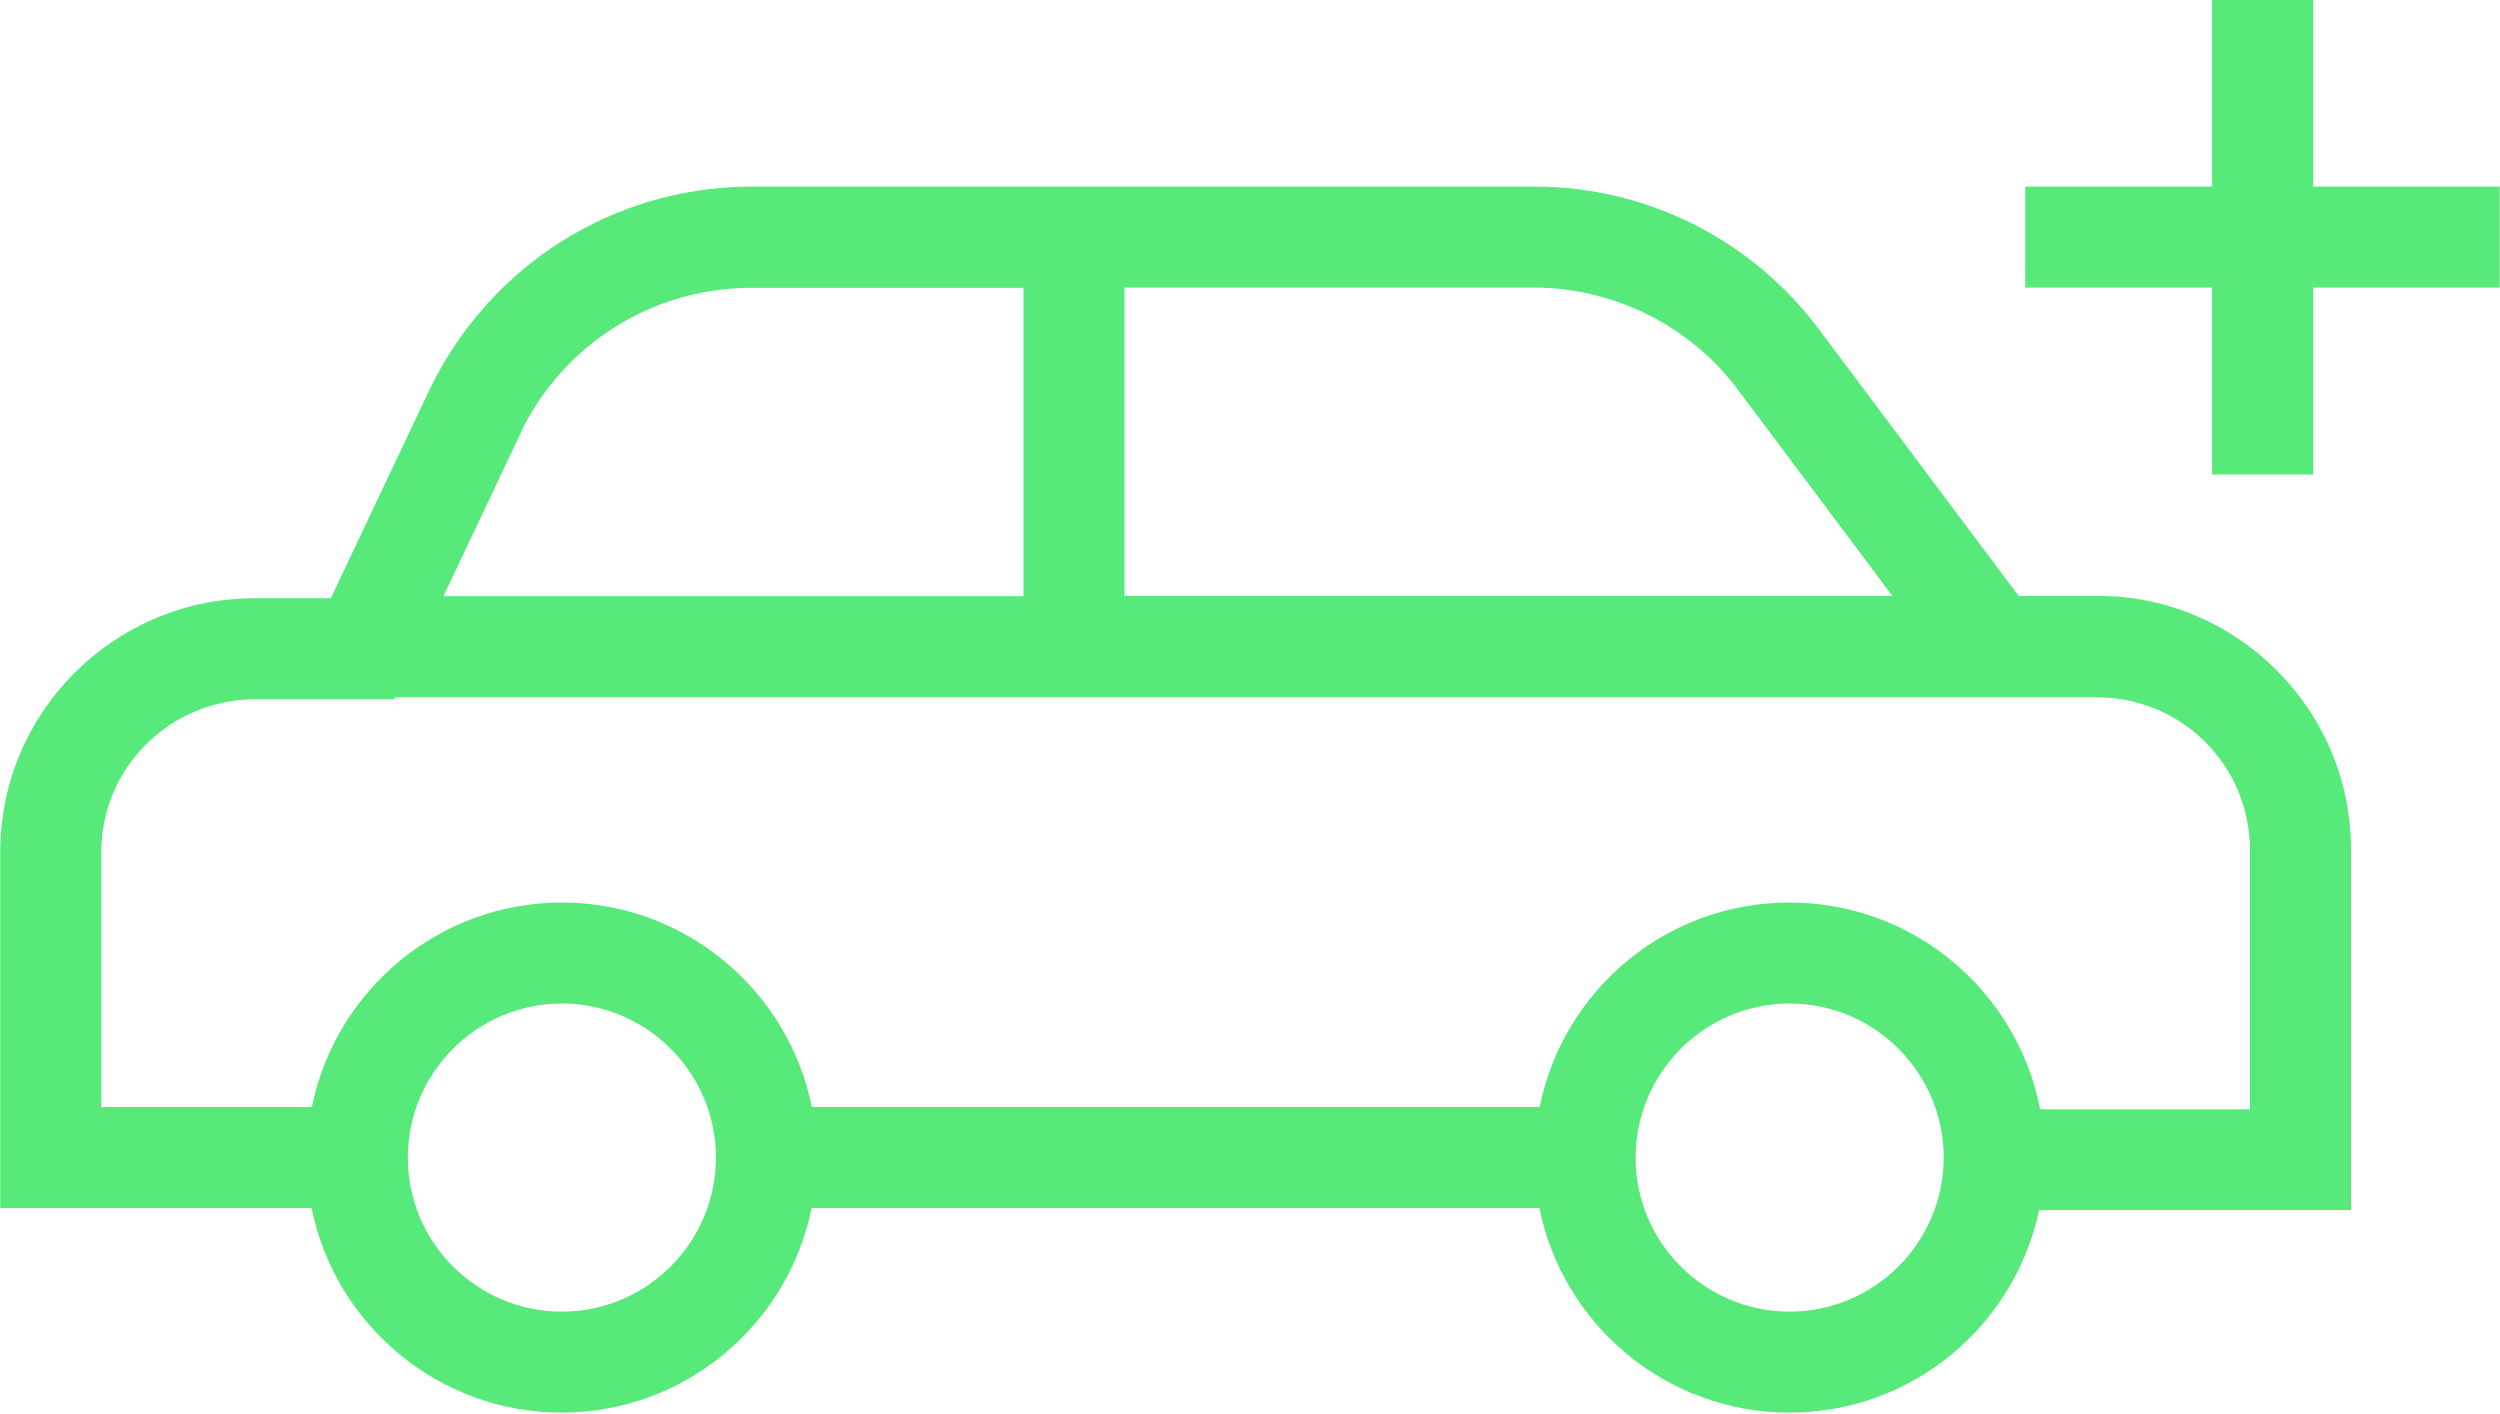 <svg width="99" height="56" viewBox="0 0 99 56" fill="none" xmlns="http://www.w3.org/2000/svg">
<path d="M82.97 23.6H79.94L72.06 13.08C69.41 9.5 65.21 7.39 60.8 7.39C60.72 7.39 60.65 7.39 60.57 7.39H29.57C24.27 7.47 19.5 10.46 17.1 15.24L13.1 23.69H10.03C4.47 23.72 -0.02 28.25 0.01 33.79V47.84H12.34C13.27 52.46 17.36 55.94 22.24 55.94C27.12 55.94 31.21 52.45 32.14 47.84H60.96C61.89 52.46 65.98 55.94 70.86 55.94C75.74 55.94 79.78 52.49 80.75 47.92H93.1V33.55C93.07 30.86 92 28.35 90.08 26.47C88.16 24.59 85.61 23.56 82.96 23.6H82.97ZM60.6 11.39C63.8 11.34 66.92 12.86 68.85 15.47L74.94 23.6H44.53V11.39H60.6ZM20.68 17C22.39 13.6 25.81 11.46 29.59 11.4H40.53V23.61H17.56L20.69 17H20.68ZM22.25 51.94C18.88 51.94 16.15 49.2 16.15 45.84C16.15 42.48 18.89 39.74 22.25 39.74C25.61 39.74 28.35 42.48 28.35 45.84C28.35 49.2 25.61 51.94 22.25 51.94ZM70.87 51.94C67.5 51.94 64.77 49.2 64.77 45.84C64.77 42.48 67.51 39.74 70.87 39.74C74.23 39.74 76.97 42.48 76.97 45.84C76.97 49.2 74.23 51.94 70.87 51.94ZM89.11 43.93H80.79C79.89 39.27 75.79 35.74 70.87 35.74C65.95 35.74 61.9 39.23 60.97 43.84H32.15C31.22 39.22 27.13 35.74 22.25 35.74C17.37 35.74 13.28 39.23 12.35 43.84H4.01V33.78C3.99 30.44 6.7 27.7 10.11 27.69H15.62L15.66 27.61H82.98C84.61 27.61 86.13 28.21 87.28 29.34C88.44 30.47 89.08 31.99 89.1 33.61V43.93H89.11Z" fill="#57EA7A"/>
<path d="M91.6 7.39V0H87.6V7.39H80.2V11.39H87.6V18.79H91.6V11.39H98.99V7.39H91.6Z" fill="#57EA7A"/>
</svg>
